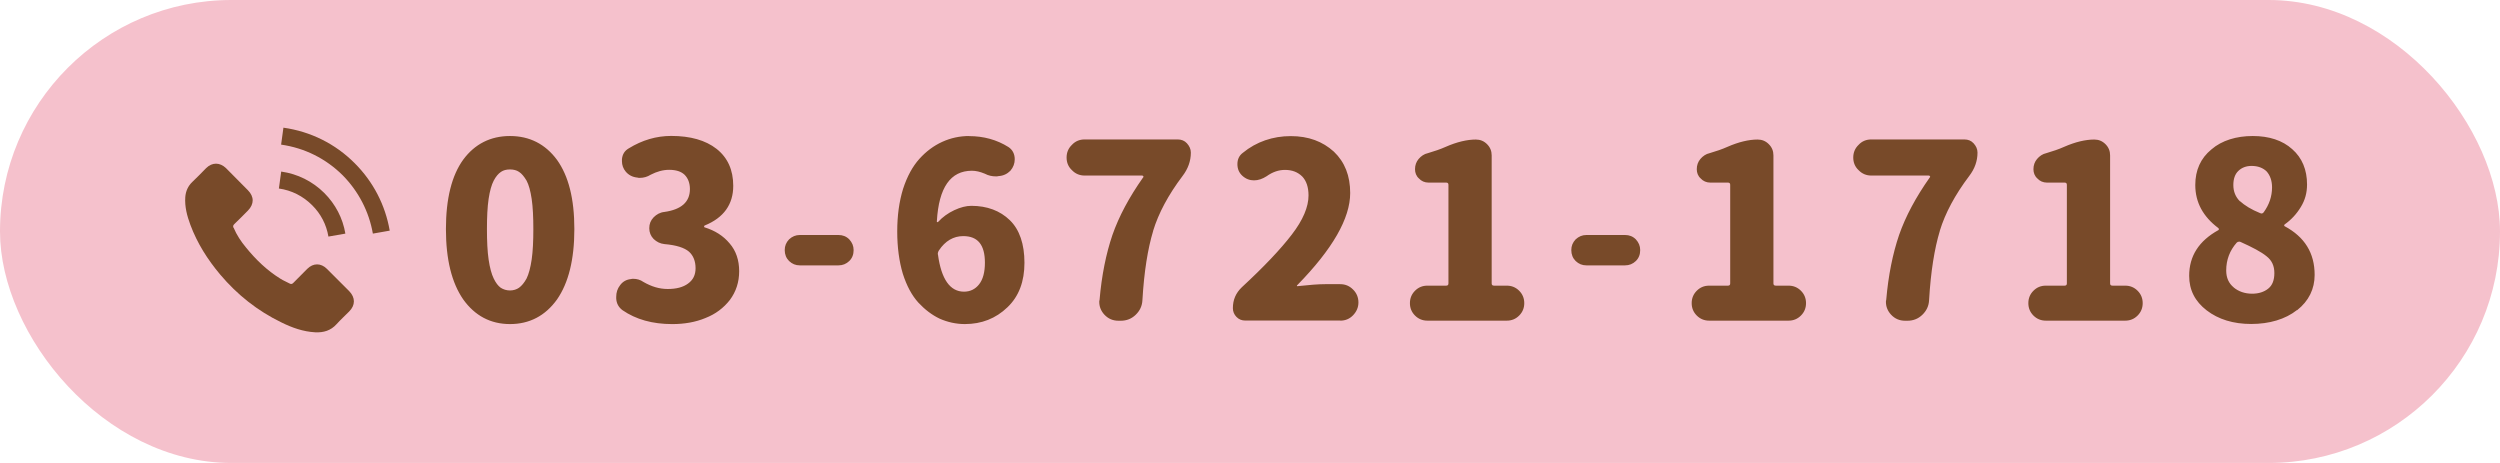 <?xml version="1.0" encoding="UTF-8"?><svg id="_レイヤー_1" xmlns="http://www.w3.org/2000/svg" viewBox="0 0 270 50"><defs><style>.cls-1{fill:#f5c1cc;}.cls-2{fill:#784a29;}</style></defs><rect class="cls-1" x="0" y="0" width="270" height="50" rx="25" ry="25"/><g><path class="cls-2" d="M50.03,32.34c1.26,1.76,2.95,2.66,5.05,2.66s3.81-.89,5.08-2.66c1.24-1.79,1.87-4.31,1.87-7.6s-.63-5.73-1.87-7.47c-1.26-1.71-2.97-2.58-5.08-2.58s-3.81,.87-5.05,2.55c-1.24,1.71-1.87,4.21-1.87,7.5s.63,5.81,1.87,7.6h0Zm7.39-4.31c-.13,.89-.32,1.58-.55,2.05-.26,.47-.53,.79-.82,1-.26,.18-.6,.29-.97,.29-.39,0-.71-.11-1-.29-.29-.21-.53-.53-.76-1s-.42-1.16-.55-2.05-.18-2-.18-3.29,.05-2.37,.18-3.26c.13-.87,.32-1.53,.55-1.97s.5-.76,.79-.95c.26-.18,.58-.26,.97-.26,.37,0,.71,.08,.97,.26,.29,.18,.55,.5,.82,.95,.24,.45,.42,1.1,.55,1.97,.13,.89,.18,1.97,.18,3.26s-.05,2.39-.18,3.29h0Zm18.78,6.31c1.08-.42,1.95-1.08,2.63-1.95,.66-.89,1-1.92,1-3.1s-.34-2.21-1.03-3c-.68-.82-1.58-1.39-2.71-1.74-.03,0-.05-.05-.05-.08,0-.05,.03-.08,.05-.11,2.08-.84,3.1-2.29,3.1-4.29,0-1.71-.6-3.05-1.81-4-1.18-.92-2.81-1.39-4.89-1.39-1.6,0-3.13,.45-4.58,1.34-.45,.26-.68,.63-.74,1.16v.24c0,.39,.13,.79,.42,1.13,.32,.37,.74,.58,1.26,.63,.08,.03,.16,.03,.24,.03,.42,0,.82-.11,1.18-.34,.66-.34,1.32-.53,2-.53,.74,0,1.29,.18,1.66,.53,.37,.37,.58,.89,.58,1.55,0,1.39-.92,2.21-2.76,2.47-.47,.05-.84,.26-1.16,.58-.32,.34-.47,.71-.47,1.18,0,.45,.16,.84,.47,1.16,.34,.32,.71,.5,1.16,.55,1.29,.11,2.16,.39,2.66,.82,.47,.42,.71,1.03,.71,1.79,0,.71-.26,1.26-.82,1.66-.53,.39-1.26,.58-2.18,.58s-1.76-.26-2.63-.76c-.34-.24-.71-.34-1.1-.34-.08,0-.16,0-.26,.03-.47,.05-.87,.26-1.16,.66-.29,.37-.42,.79-.42,1.26v.18c.03,.53,.26,.95,.68,1.26,1.45,1,3.24,1.5,5.37,1.5,1.32,0,2.52-.21,3.6-.66h0Zm14.36-5.68c.45,0,.84-.16,1.16-.47s.47-.71,.47-1.18c0-.45-.16-.82-.47-1.16-.32-.32-.71-.47-1.16-.47h-4.18c-.45,0-.82,.16-1.16,.47-.32,.34-.47,.71-.47,1.16,0,.47,.16,.87,.47,1.18,.34,.32,.71,.47,1.16,.47h4.18Zm10.73-1.16c-.03-.16,.03-.32,.11-.45,.68-1.03,1.58-1.55,2.63-1.55,1.58,0,2.34,.95,2.34,2.87,0,1.03-.21,1.81-.63,2.34-.42,.53-.97,.79-1.63,.79-1.5,0-2.45-1.34-2.81-4h0Zm3.39-12.81c-1.03,0-2,.21-2.92,.63s-1.74,1.03-2.47,1.84-1.32,1.89-1.76,3.24c-.42,1.37-.63,2.89-.63,4.6s.21,3.24,.6,4.55c.42,1.32,.97,2.34,1.68,3.13,.71,.76,1.47,1.34,2.31,1.74,.84,.37,1.76,.58,2.71,.58,1.81,0,3.34-.6,4.6-1.81,1.24-1.18,1.84-2.79,1.84-4.81s-.53-3.58-1.58-4.6-2.45-1.55-4.16-1.55c-.55,0-1.18,.16-1.84,.47-.68,.32-1.26,.74-1.74,1.26-.03,.03-.05,.03-.11,.03-.03-.03-.05-.05-.03-.11,.21-3.63,1.47-5.44,3.79-5.44,.42,0,.89,.11,1.39,.32,.39,.21,.79,.29,1.21,.29,.08,0,.18,0,.26-.03,.53-.03,.95-.24,1.29-.58,.32-.37,.47-.79,.47-1.24,0-.58-.24-1.03-.68-1.32-1.26-.79-2.68-1.18-4.26-1.18h0Zm19.86,10.23c.58-1.89,1.63-3.87,3.18-5.92,.58-.76,.89-1.6,.89-2.52,0-.39-.16-.71-.42-1s-.6-.42-1-.42h-10.05c-.53,0-1,.18-1.37,.58-.39,.37-.58,.84-.58,1.37s.18,1,.58,1.37c.37,.39,.84,.58,1.37,.58h6.21c.05,0,.11,.03,.13,.08,.03,.03,.03,.08-.03,.13-1.5,2.13-2.6,4.18-3.31,6.21-.68,2-1.16,4.34-1.39,7.02-.03,.08-.03,.13-.03,.21,0,.5,.18,.97,.55,1.37,.42,.45,.92,.66,1.53,.66h.24c.63,0,1.16-.21,1.6-.63,.47-.45,.71-.97,.74-1.6,.18-3.08,.58-5.55,1.16-7.47h0Zm20.2,9.71c.55,0,1-.18,1.39-.58,.37-.39,.58-.84,.58-1.39s-.21-1.03-.58-1.39c-.39-.39-.84-.58-1.39-.58h-1.63c-.74,0-1.71,.08-2.92,.21-.05,.03-.08,.03-.11-.03s-.03-.08,.03-.08c3.81-3.89,5.71-7.21,5.71-9.94,0-1.87-.58-3.34-1.76-4.47-1.21-1.1-2.74-1.68-4.66-1.68s-3.71,.6-5.18,1.81c-.39,.29-.58,.71-.58,1.21s.16,.92,.53,1.26,.79,.5,1.26,.5,.92-.16,1.37-.45c.63-.45,1.29-.68,1.97-.68,.79,0,1.39,.24,1.87,.71,.45,.47,.68,1.16,.68,2.05,0,1.24-.6,2.66-1.81,4.23-1.21,1.58-3,3.47-5.39,5.68-.66,.63-.97,1.37-.97,2.26,0,.37,.13,.68,.39,.95s.58,.39,.95,.39h10.26Zm17.99,0c.53,0,.97-.18,1.34-.55,.37-.37,.55-.82,.55-1.34s-.18-.97-.55-1.34-.82-.55-1.34-.55h-1.37c-.18,0-.26-.08-.26-.24v-13.83c0-.47-.16-.87-.5-1.21s-.74-.5-1.21-.5c-.95,0-2.05,.26-3.26,.79-.58,.26-1.21,.47-1.92,.68-.39,.08-.74,.32-1,.63s-.39,.68-.39,1.1c0,.39,.13,.74,.42,1,.26,.29,.63,.45,1.03,.45h1.92c.16,0,.24,.08,.24,.24v10.65c0,.16-.08,.24-.24,.24h-2.03c-.53,0-.97,.18-1.34,.55-.37,.37-.55,.82-.55,1.34s.18,.97,.55,1.34,.82,.55,1.34,.55h8.57Zm12.78-5.97c.45,0,.84-.16,1.16-.47s.47-.71,.47-1.18c0-.45-.16-.82-.47-1.16-.32-.32-.71-.47-1.16-.47h-4.18c-.45,0-.82,.16-1.16,.47-.32,.34-.47,.71-.47,1.16,0,.47,.16,.87,.47,1.18,.34,.32,.71,.47,1.16,.47h4.18Zm17.65,5.97c.53,0,.97-.18,1.34-.55s.55-.82,.55-1.34-.18-.97-.55-1.34-.82-.55-1.34-.55h-1.37c-.18,0-.26-.08-.26-.24v-13.83c0-.47-.16-.87-.5-1.21s-.74-.5-1.21-.5c-.95,0-2.05,.26-3.26,.79-.58,.26-1.21,.47-1.92,.68-.39,.08-.74,.32-1,.63s-.39,.68-.39,1.1c0,.39,.13,.74,.42,1,.26,.29,.63,.45,1.03,.45h1.92c.16,0,.24,.08,.24,.24v10.65c0,.16-.08,.24-.24,.24h-2.03c-.53,0-.97,.18-1.34,.55s-.55,.82-.55,1.34,.18,.97,.55,1.34,.82,.55,1.34,.55h8.57Zm16.34-9.71c.58-1.89,1.63-3.87,3.18-5.92,.58-.76,.89-1.6,.89-2.52,0-.39-.16-.71-.42-1s-.6-.42-1-.42h-10.05c-.53,0-1,.18-1.37,.58-.39,.37-.58,.84-.58,1.37s.18,1,.58,1.37c.37,.39,.84,.58,1.37,.58h6.21c.05,0,.11,.03,.13,.08,.03,.03,.03,.08-.03,.13-1.5,2.13-2.6,4.18-3.31,6.21-.68,2-1.16,4.34-1.39,7.02-.03,.08-.03,.13-.03,.21,0,.5,.18,.97,.55,1.37,.42,.45,.92,.66,1.53,.66h.24c.63,0,1.16-.21,1.6-.63,.47-.45,.71-.97,.74-1.6,.18-3.08,.58-5.55,1.16-7.47h0Zm20.02,9.71c.53,0,.97-.18,1.34-.55s.55-.82,.55-1.34-.18-.97-.55-1.34-.82-.55-1.34-.55h-1.37c-.18,0-.26-.08-.26-.24v-13.83c0-.47-.16-.87-.5-1.21s-.74-.5-1.21-.5c-.95,0-2.05,.26-3.26,.79-.58,.26-1.21,.47-1.92,.68-.39,.08-.74,.32-1,.63s-.39,.68-.39,1.1c0,.39,.13,.74,.42,1,.26,.29,.63,.45,1.03,.45h1.92c.16,0,.24,.08,.24,.24v10.65c0,.16-.08,.24-.24,.24h-2.03c-.53,0-.97,.18-1.34,.55s-.55,.82-.55,1.34,.18,.97,.55,1.34,.82,.55,1.34,.55h8.57Zm18.57-1.13c1.26-1,1.89-2.29,1.89-3.81,0-2.37-1.08-4.1-3.24-5.26-.03,0-.05-.03-.05-.08s.03-.08,.05-.11c.71-.5,1.29-1.13,1.74-1.87,.47-.76,.68-1.55,.68-2.45,0-1.58-.53-2.87-1.6-3.81-1.05-.95-2.5-1.42-4.26-1.42s-3.34,.47-4.47,1.45c-1.16,.95-1.74,2.24-1.74,3.84,0,1.87,.84,3.42,2.5,4.66,.03,.03,.05,.08,.05,.13,0,.03-.03,.05-.05,.08-2.1,1.16-3.16,2.79-3.16,4.94,0,1.53,.63,2.76,1.89,3.73s2.87,1.47,4.81,1.47,3.68-.5,4.94-1.5h0Zm-6.18-11.76c-.47-.47-.71-1.05-.71-1.76,0-.66,.18-1.18,.55-1.53s.84-.53,1.42-.53c.68,0,1.24,.21,1.63,.6,.37,.42,.58,1,.58,1.71,0,1-.32,1.89-.89,2.68-.11,.16-.24,.18-.39,.11-.97-.39-1.68-.84-2.18-1.29h0Zm-.66,9.31c-.55-.45-.82-1.05-.82-1.84,0-1.16,.39-2.16,1.13-3,.08-.08,.16-.11,.26-.11,.05,0,.11,0,.16,.03,1.29,.58,2.24,1.08,2.81,1.55,.58,.45,.84,1.05,.84,1.81s-.21,1.32-.66,1.68-1.03,.55-1.74,.55c-.79,0-1.47-.24-2-.68h0Z"/><path class="cls-2" d="M25.23,24.59c.33,.79,.8,1.49,1.33,2.13,1.07,1.32,2.28,2.49,3.74,3.39,.31,.2,.66,.33,.98,.51,.16,.09,.28,.06,.41-.08,.49-.5,1-1,1.49-1.5,.65-.65,1.48-.65,2.13,0,.8,.8,1.6,1.59,2.4,2.4,.68,.7,.68,1.52,0,2.2-.45,.46-.93,.89-1.36,1.37-.63,.7-1.41,.92-2.3,.88-1.31-.07-2.51-.5-3.66-1.07-2.58-1.25-4.77-2.99-6.61-5.17-1.36-1.62-2.48-3.38-3.22-5.37-.36-.97-.62-1.95-.55-2.99,.05-.64,.29-1.19,.76-1.64,.52-.49,1-.99,1.49-1.49,.66-.65,1.48-.64,2.15,0,.41,.4,.8,.8,1.2,1.21,.4,.4,.78,.78,1.17,1.18,.68,.69,.68,1.49,0,2.19-.49,.49-.97,.99-1.48,1.47-.13,.13-.15,.23-.08,.4Zm4.89-4.23l.25-1.83c1.77,.25,3.38,1.05,4.65,2.31,1.21,1.21,2,2.72,2.28,4.39l-1.83,.32c-.22-1.3-.82-2.46-1.76-3.39-.98-.98-2.22-1.61-3.59-1.8Zm6.9-1.42c-1.82-1.81-4.12-2.96-6.66-3.32l.25-1.83c2.93,.41,5.61,1.74,7.7,3.84,2,2,3.3,4.51,3.78,7.28l-1.82,.32c-.42-2.39-1.55-4.56-3.25-6.29Z"/></g></svg>